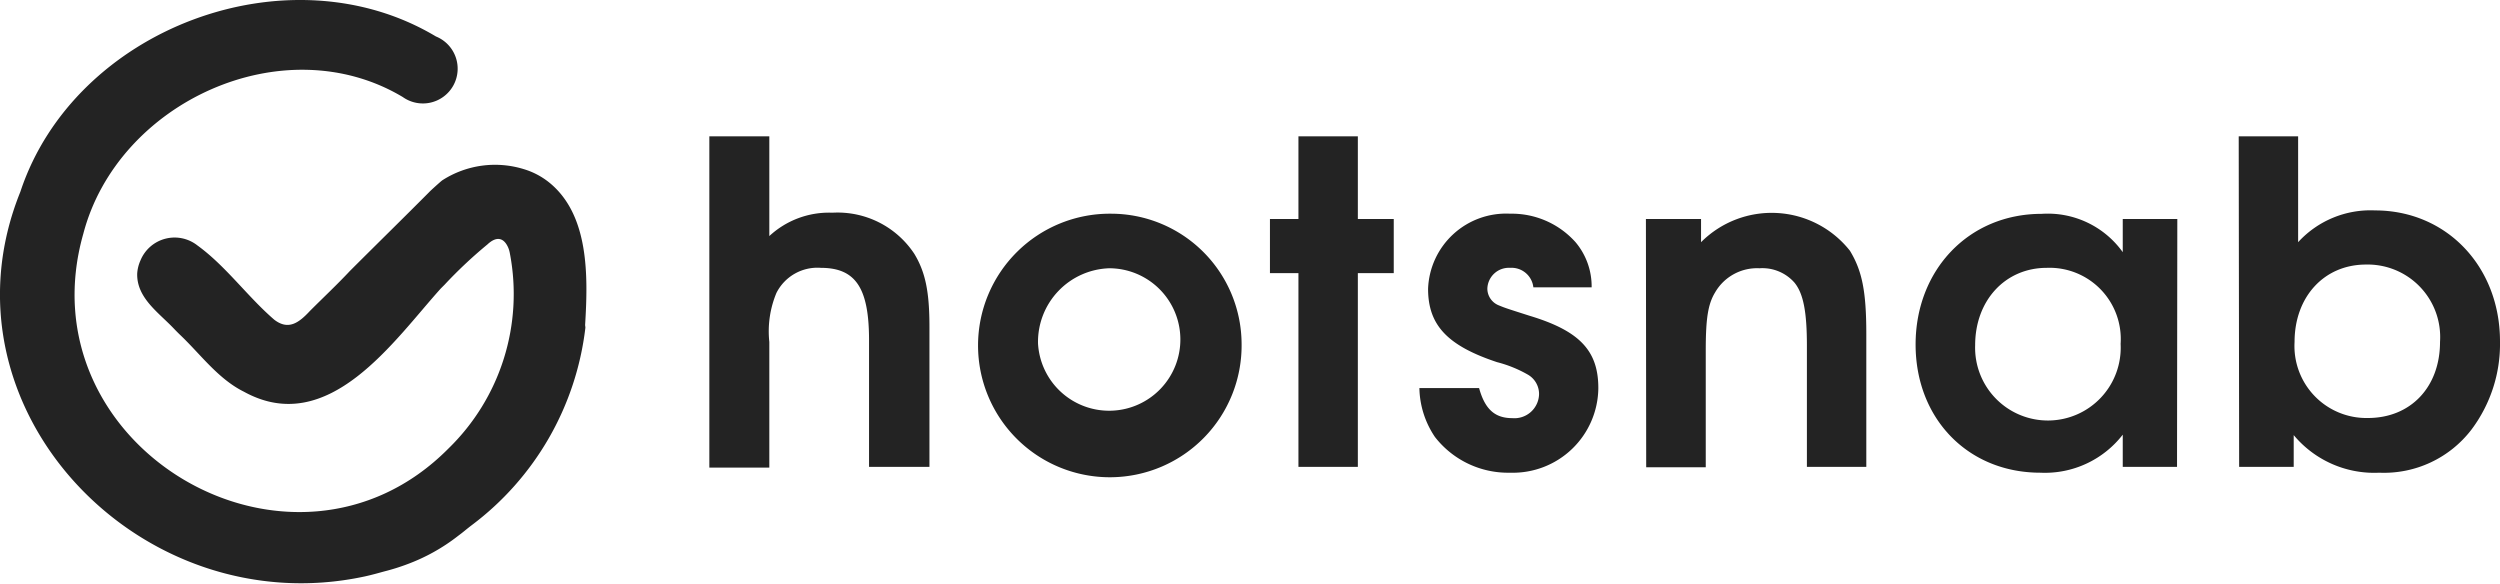 <svg xmlns="http://www.w3.org/2000/svg" viewBox="0 0 175.48 40.98"><defs><style>.cls-1{fill:#232323;}</style></defs><g id="Слой_2" data-name="Слой 2"><g id="Слой_1-2" data-name="Слой 1"><path class="cls-1" d="M49.79,9.57H54v7a6.16,6.16,0,0,1,4.43-1.64,6.45,6.45,0,0,1,5.75,2.89c.78,1.29,1.06,2.67,1.06,5.12v9.83H61V23.88c0-3.67-.94-5.08-3.39-5.08a3.22,3.22,0,0,0-3.11,1.76A7,7,0,0,0,54,24v8.82H49.79Z"/><path class="cls-1" d="M87.15,24.1A9.25,9.25,0,1,1,78,15,9.17,9.17,0,0,1,87.15,24.1Zm-14.29,0a5,5,0,1,0,5-5.27A5.17,5.17,0,0,0,72.86,24.07Z"/><path class="cls-1" d="M91.14,19.17h-2v-3.8h2V9.57h4.17v5.8h2.52v3.8H95.31v13.6H91.14Z"/><path class="cls-1" d="M103.82,27.24c.41,1.48,1.1,2.11,2.33,2.11a1.73,1.73,0,0,0,1.88-1.7,1.57,1.57,0,0,0-.78-1.35,8.66,8.66,0,0,0-2.17-.88c-3.49-1.16-4.84-2.6-4.84-5.15A5.48,5.48,0,0,1,106,15a6,6,0,0,1,4.59,2,4.81,4.81,0,0,1,1.13,3.17h-4.09A1.54,1.54,0,0,0,106,18.8a1.51,1.51,0,0,0-1.6,1.47,1.27,1.27,0,0,0,.82,1.17c.44.18.44.18,2.13.72,3.52,1.06,4.84,2.45,4.84,5.08A6,6,0,0,1,106,33.18a6.5,6.5,0,0,1-5.28-2.51,6.33,6.33,0,0,1-1.09-3.43Z"/><path class="cls-1" d="M115.53,15.37h3.87V17a7,7,0,0,1,10.45.6C130.7,19,131,20.43,131,23.45v9.32h-4.17V24.26c0-2.38-.25-3.67-.88-4.43a3,3,0,0,0-2.45-1,3.4,3.4,0,0,0-3.11,1.69c-.5.82-.66,1.82-.66,4.09v8.19h-4.18Z"/><path class="cls-1" d="M152.81,32.77H149V30.51a6.91,6.91,0,0,1-5.78,2.67c-5.09,0-8.76-3.8-8.76-9s3.7-9.17,8.85-9.17A6.47,6.47,0,0,1,149,17.7V15.37h3.83Zm-14.17-8.54a5.11,5.11,0,1,0,10.21-.09,5,5,0,0,0-5.18-5.34C140.75,18.8,138.64,21.09,138.64,24.23Z"/><path class="cls-1" d="M157.14,9.57h4.17V17a6.88,6.88,0,0,1,5.4-2.23c5,0,8.77,3.92,8.77,9.2a10,10,0,0,1-2,6.18A7.73,7.73,0,0,1,167,33.18a7.35,7.35,0,0,1-6-2.64v2.23h-3.83ZM161.06,24a5.05,5.05,0,0,0,5.15,5.34c3,0,5.06-2.17,5.06-5.34a5.09,5.09,0,0,0-5.22-5.43C163.13,18.58,161.06,20.84,161.06,24Z"/><path class="cls-1" d="M41.09,23a20.29,20.29,0,0,1-8,13.88c-.48.37-.51.42-.93.73a13.3,13.3,0,0,1-3.59,2,15.08,15.08,0,0,1-1.6.5c-.37.1-.81.23-1.36.35C9.84,43.86-4.69,28.61,1.43,13.46,5.22,2,20.22-3.65,30.6,2.56a2.44,2.44,0,1,1-2.33,4.25c-8.37-5-20,.36-22.42,9.59-4.27,15,14.69,26.12,25.63,15.08a15.13,15.13,0,0,0,4.31-13.69,1.9,1.9,0,0,0-.11-.39c-.31-.73-.83-.84-1.47-.24a31.82,31.82,0,0,0-3,2.82l-.26.26c-3.25,3.59-7.87,10.53-13.82,7.26-1.78-.88-3-2.56-4.4-3.91-.19-.18-.37-.36-.55-.55-1.07-1.12-2.59-2.14-2.55-3.83a2.65,2.65,0,0,1,.23-.93,2.59,2.59,0,0,1,4-1.05c2,1.45,3.51,3.59,5.39,5.21,1,.77,1.74.21,2.51-.62.94-.94,1.9-1.84,2.8-2.8,2-2,3.58-3.54,5.57-5.54.09-.1.8-.74.91-.82a6.84,6.84,0,0,1,5.72-.79,5.25,5.25,0,0,1,1.74.9c2.87,2.27,2.78,6.61,2.57,10.05A1.8,1.8,0,0,1,41.09,23Z"/></g></g></svg>